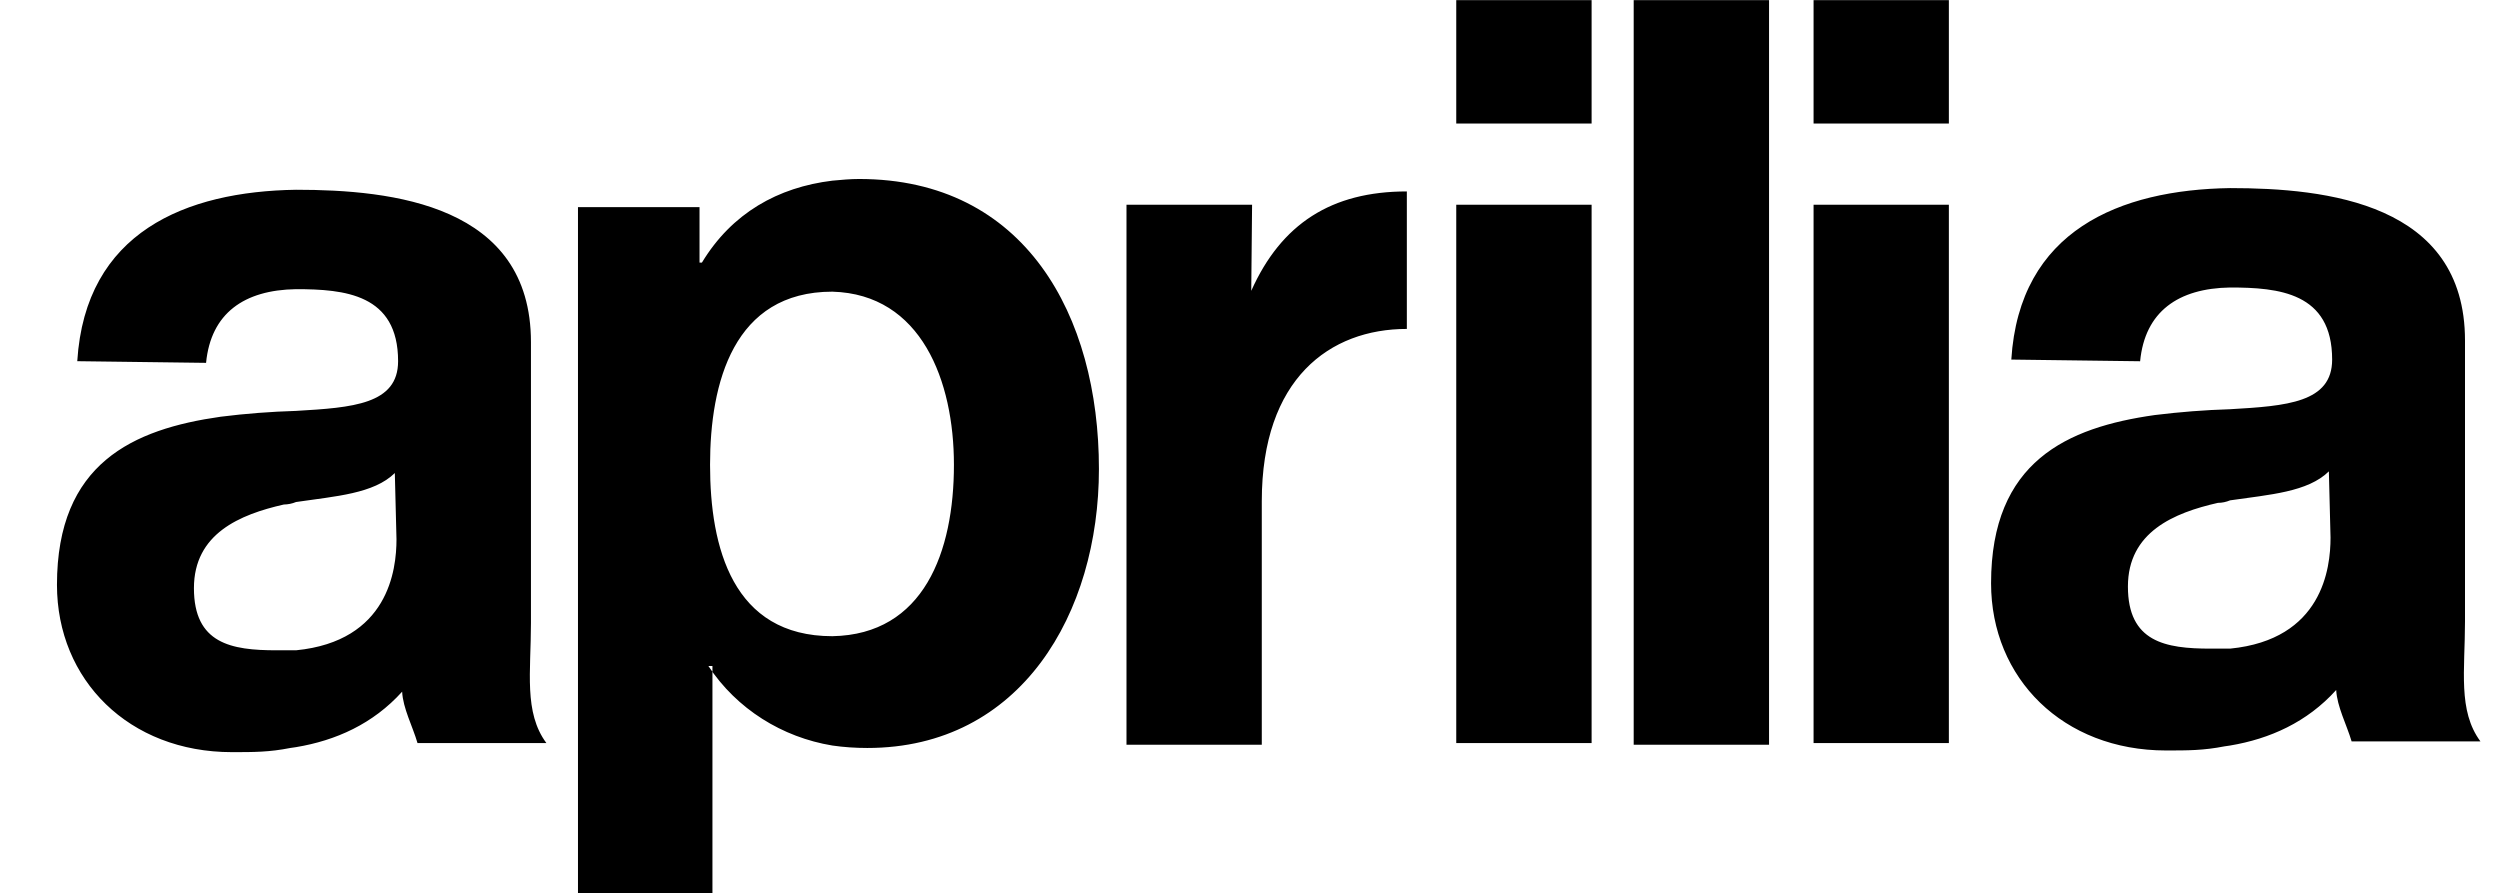 <svg width="42" height="15" viewBox="0 0 42 15" fill="none" xmlns="http://www.w3.org/2000/svg">
<path fill-rule="evenodd" clip-rule="evenodd" d="M4.877 12.566C4.524 12.636 4.265 12.636 3.897 12.636C2.169 12.636 0.957 11.426 0.957 9.825C0.957 7.78 2.237 7.21 3.707 7.001C4.127 6.948 4.549 6.916 4.973 6.903C5.926 6.848 6.688 6.792 6.688 6.068C6.688 4.941 5.79 4.858 4.973 4.858C4.101 4.872 3.543 5.262 3.462 6.096L1.298 6.068C1.434 3.897 3.122 3.216 4.973 3.188C6.593 3.188 8.92 3.439 8.92 5.748V10.465C8.92 11.286 8.798 11.968 9.179 12.483H7.014C6.933 12.204 6.769 11.898 6.756 11.62C6.266 12.163 5.64 12.441 4.973 12.552L4.877 12.566ZM4.973 10.925C6.524 10.772 6.661 9.575 6.661 9.06L6.633 7.947C6.28 8.295 5.64 8.336 4.973 8.434C4.908 8.461 4.838 8.475 4.768 8.476C4.033 8.643 3.258 8.963 3.258 9.881C3.258 10.813 3.884 10.925 4.646 10.925L4.973 10.925ZM37.37 12.539C37.016 12.608 36.757 12.608 36.39 12.608C34.661 12.608 33.45 11.398 33.45 9.798C33.45 7.752 34.729 7.181 36.199 6.973C36.619 6.921 37.041 6.888 37.465 6.875C38.418 6.82 39.18 6.764 39.18 6.041C39.18 4.914 38.282 4.83 37.465 4.83C36.594 4.844 36.035 5.234 35.954 6.069L33.79 6.041C33.925 3.87 35.614 3.188 37.465 3.16C39.085 3.16 41.412 3.411 41.412 5.721V10.438C41.412 11.259 41.29 11.94 41.671 12.455H39.507C39.425 12.177 39.262 11.871 39.248 11.592C38.758 12.135 38.132 12.413 37.465 12.525L37.37 12.539ZM37.465 10.897C39.017 10.744 39.153 9.547 39.153 9.032L39.125 7.919C38.771 8.267 38.132 8.309 37.465 8.406C37.4 8.433 37.331 8.448 37.261 8.448C36.526 8.615 35.749 8.935 35.749 9.854C35.749 10.785 36.376 10.897 37.138 10.897H37.465ZM13.984 10.688C15.522 10.66 16.026 9.269 16.026 7.808C16.026 6.403 15.481 4.942 13.984 4.9C12.323 4.9 11.929 6.431 11.929 7.808C11.928 9.199 12.31 10.688 13.984 10.688ZM13.984 12.525C13.14 12.386 12.378 11.912 11.901 11.189H11.969V15.002H9.71V3.48H11.752V4.412H11.792C12.296 3.578 13.072 3.146 13.984 3.035C14.134 3.021 14.283 3.007 14.433 3.007C17.224 3.007 18.462 5.303 18.462 7.878C18.462 10.298 17.156 12.566 14.57 12.566C14.379 12.566 14.174 12.553 13.984 12.525ZM23.635 5.526C22.342 5.526 21.198 6.36 21.198 8.42V12.511H18.925V3.439H21.035L21.021 4.886C21.525 3.759 22.369 3.216 23.635 3.216V5.526ZM27.446 0.002H29.72V12.511H27.446V0.002ZM30.468 0.002H32.741V2.075H30.468V0.002ZM30.468 3.439H32.741V12.483H30.468V3.439ZM24.465 0.002H26.739V2.075H24.465V0.002ZM24.465 3.439H26.739V12.483H24.465V3.439Z" fill="black"/>
</svg>
